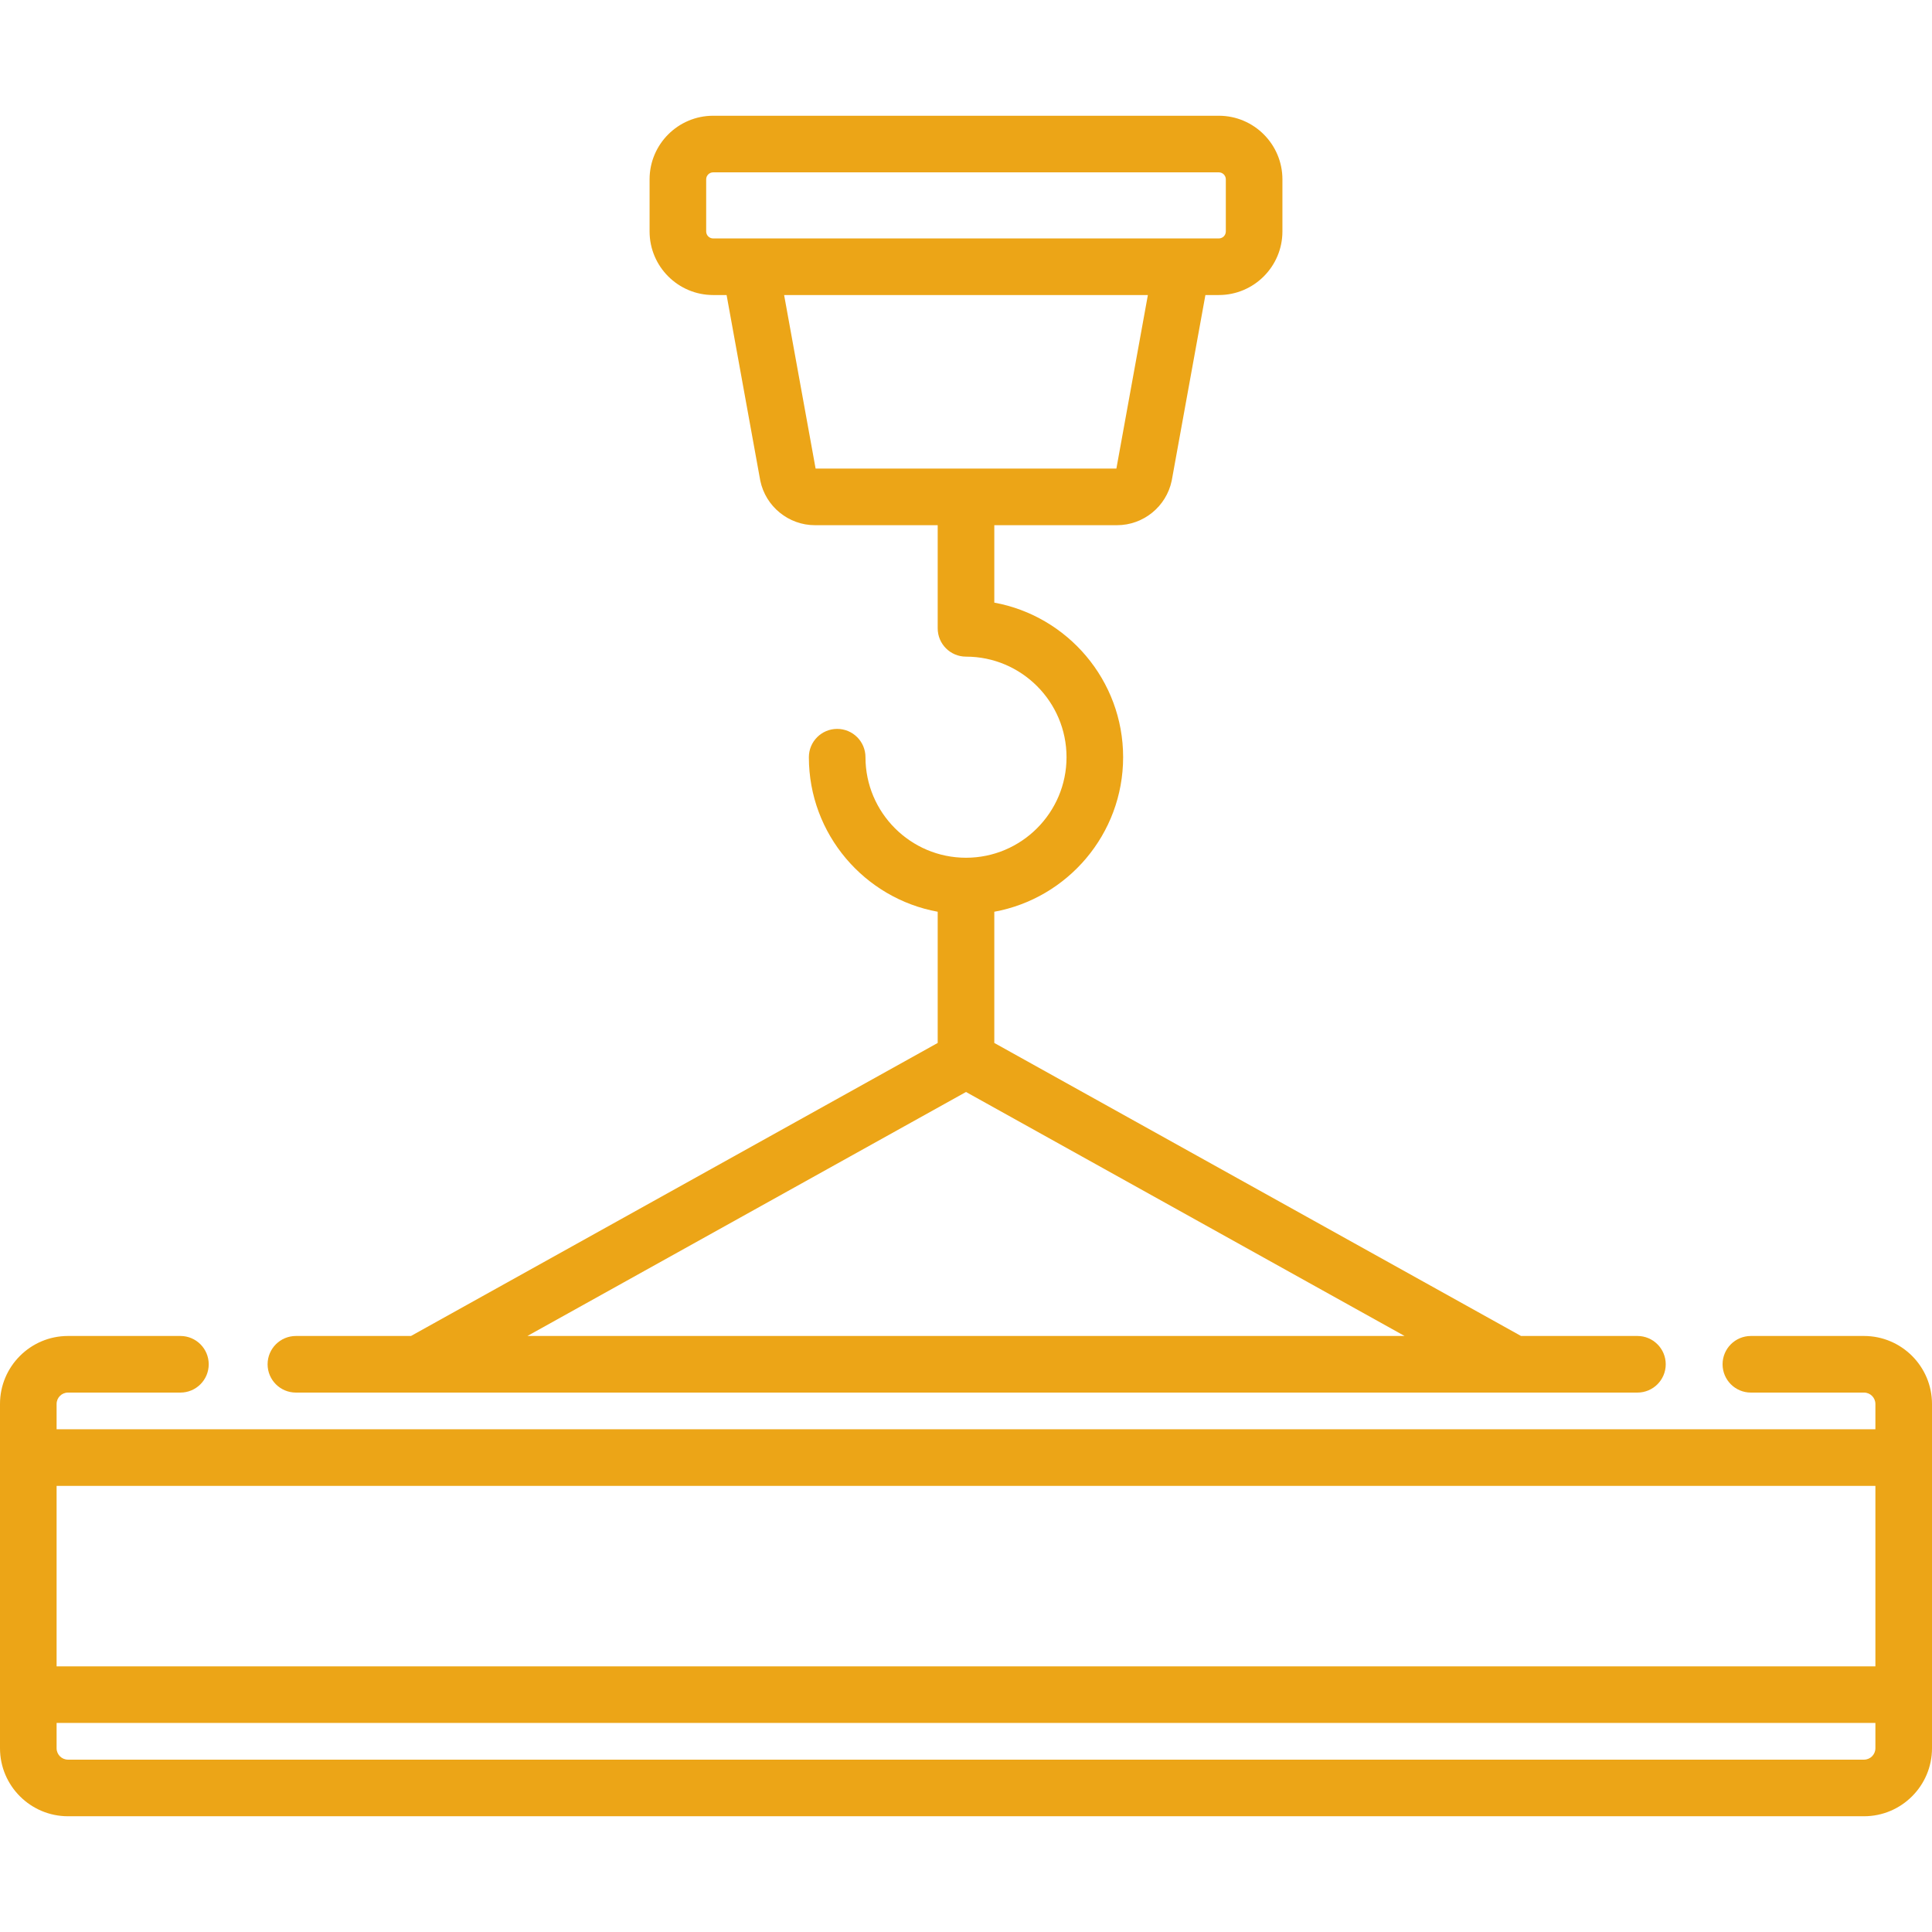 <?xml version="1.0" encoding="UTF-8"?> <svg xmlns="http://www.w3.org/2000/svg" xmlns:xlink="http://www.w3.org/1999/xlink" xmlns:svgjs="http://svgjs.com/svgjs" width="512" height="512" x="0" y="0" viewBox="0 0 512 512" style="enable-background:new 0 0 512 512" xml:space="preserve" class=""> <g> <g xmlns="http://www.w3.org/2000/svg"> <g> <g> <path d="M493.984,354.048H464c-4.142,0-7.5,3.358-7.5,7.5c0,4.142,3.358,7.5,7.5,7.5h29.984c1.663,0,3.016,1.353,3.016,3.016 v6.71H15v-6.71c0-1.663,1.353-3.016,3.016-3.016h29.797c4.142,0,7.5-3.358,7.5-7.5c0-4.142-3.358-7.5-7.5-7.5H18.016 C8.082,354.048,0,362.13,0,372.064v77.035v14.21c0,9.934,8.082,18.016,18.016,18.016h475.968c9.934,0,18.016-8.082,18.016-18.016 v-14.21v-77.035C512,362.13,503.918,354.048,493.984,354.048z M497,463.309c0,1.663-1.353,3.016-3.016,3.016H18.016 c-1.663,0-3.016-1.353-3.016-3.016v-6.71h482V463.309z M497,441.599H15v-47.825h482V441.599z" fill="#eca517" data-original="#000000" style="" class=""></path> <path d="M78.417,369.048h355.52c4.142,0,7.5-3.358,7.5-7.5c0-4.142-3.358-7.5-7.5-7.5h-30.85L263.5,276.393v-34.772 c19.392-3.544,34.141-20.555,34.141-40.958s-14.749-37.414-34.141-40.958v-20.524h32.541c6.963,0,13.048-4.948,14.468-11.766 c0.013-0.063,0.026-0.126,0.037-0.19l8.899-49.037h3.557c9.293,0,16.853-7.56,16.853-16.853V47.527 c0-9.292-7.56-16.853-16.853-16.853H188.998c-9.293,0-16.853,7.56-16.853,16.853v13.809c0,9.293,7.56,16.853,16.853,16.853h3.557 l8.899,49.037c0.011,0.063,0.024,0.127,0.037,0.19c1.42,6.818,7.504,11.766,14.468,11.766H248.5v27.334 c0,4.142,3.358,7.5,7.5,7.5c14.689,0,26.641,11.954,26.641,26.647c0,14.693-11.952,26.648-26.641,26.648 c-14.689,0-26.641-11.954-26.641-26.647c0-4.142-3.358-7.5-7.5-7.5c-4.142,0-7.5,3.358-7.5,7.5 c0,20.403,14.749,37.414,34.141,40.958v34.772l-139.587,77.655H78.417c-4.142,0-7.5,3.358-7.5,7.5 C70.917,365.691,74.275,369.048,78.417,369.048z M198.816,63.19h-9.819c-1.021,0-1.852-0.831-1.852-1.853V47.527 c0-1.021,0.831-1.853,1.853-1.853h134.005c1.022,0,1.853,0.831,1.853,1.853v13.809c0,1.022-0.831,1.853-1.853,1.853h-9.819 H198.816z M216.146,124.183L207.8,78.19h96.4l-8.347,45.993H216.146z M256,289.386l116.233,64.662H139.767L256,289.386z" fill="#eca517" data-original="#000000" style="" class=""></path> </g> </g> </g> <g xmlns="http://www.w3.org/2000/svg"> </g> <g xmlns="http://www.w3.org/2000/svg"> </g> <g xmlns="http://www.w3.org/2000/svg"> </g> <g xmlns="http://www.w3.org/2000/svg"> </g> <g xmlns="http://www.w3.org/2000/svg"> </g> <g xmlns="http://www.w3.org/2000/svg"> </g> <g xmlns="http://www.w3.org/2000/svg"> </g> <g xmlns="http://www.w3.org/2000/svg"> </g> <g xmlns="http://www.w3.org/2000/svg"> </g> <g xmlns="http://www.w3.org/2000/svg"> </g> <g xmlns="http://www.w3.org/2000/svg"> </g> <g xmlns="http://www.w3.org/2000/svg"> </g> <g xmlns="http://www.w3.org/2000/svg"> </g> <g xmlns="http://www.w3.org/2000/svg"> </g> <g xmlns="http://www.w3.org/2000/svg"> </g> </g> </svg> 
